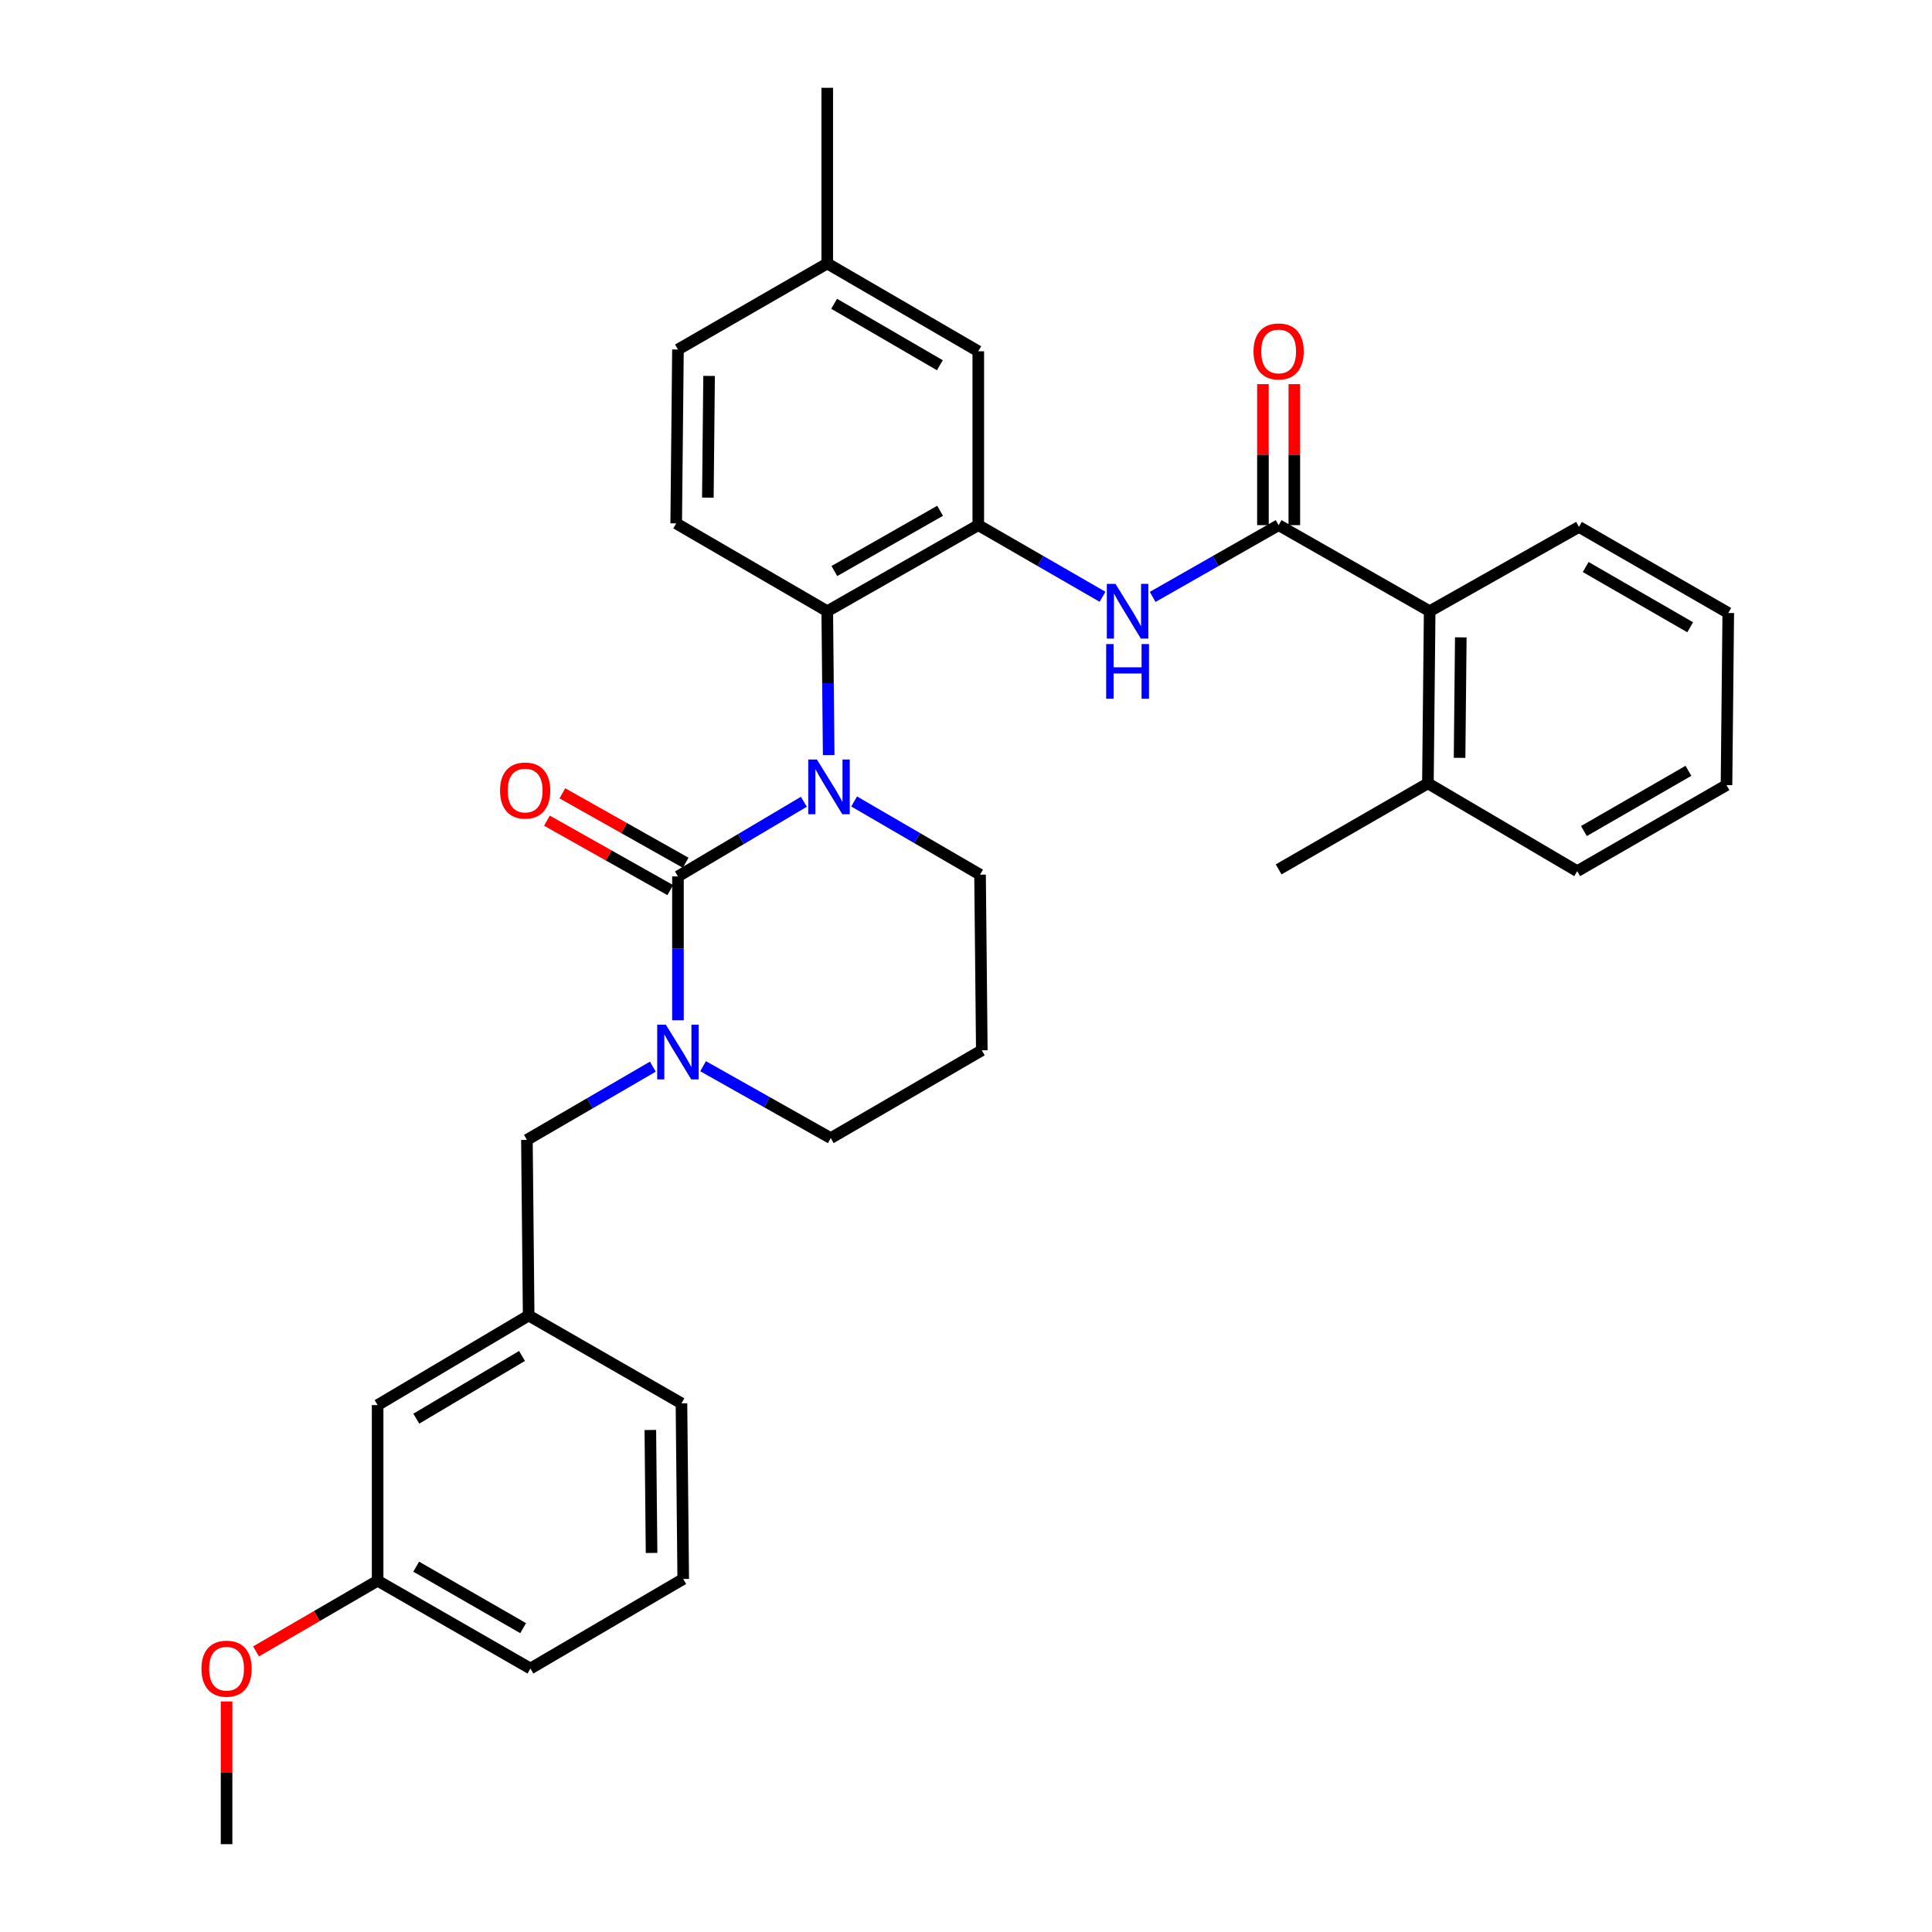 <?xml version='1.0' encoding='iso-8859-1'?>
<svg version='1.1' baseProfile='full'
              xmlns='http://www.w3.org/2000/svg'
                      xmlns:rdkit='http://www.rdkit.org/xml'
                      xmlns:xlink='http://www.w3.org/1999/xlink'
                  xml:space='preserve'
width='1000px' height='1000px' viewBox='0 0 1000 1000'>
<!-- END OF HEADER -->
<rect style='opacity:1.0;fill:#FFFFFF;stroke:none' width='1000' height='1000' x='0' y='0'> </rect>
<path class='bond-0' d='M 816.36,450.909 L 893.634,406.368' style='fill:none;fill-rule:evenodd;stroke:#000000;stroke-width:6px;stroke-linecap:butt;stroke-linejoin:miter;stroke-opacity:1' />
<path class='bond-0' d='M 819.836,430.15 L 873.928,398.971' style='fill:none;fill-rule:evenodd;stroke:#000000;stroke-width:6px;stroke-linecap:butt;stroke-linejoin:miter;stroke-opacity:1' />
<path class='bond-1' d='M 816.36,450.909 L 739.086,405.456' style='fill:none;fill-rule:evenodd;stroke:#000000;stroke-width:6px;stroke-linecap:butt;stroke-linejoin:miter;stroke-opacity:1' />
<path class='bond-2' d='M 596.624,308.964 L 629.222,290.39' style='fill:none;fill-rule:evenodd;stroke:#0000FF;stroke-width:6px;stroke-linecap:butt;stroke-linejoin:miter;stroke-opacity:1' />
<path class='bond-2' d='M 629.222,290.39 L 661.821,271.816' style='fill:none;fill-rule:evenodd;stroke:#000000;stroke-width:6px;stroke-linecap:butt;stroke-linejoin:miter;stroke-opacity:1' />
<path class='bond-3' d='M 570.665,308.888 L 538.513,290.352' style='fill:none;fill-rule:evenodd;stroke:#0000FF;stroke-width:6px;stroke-linecap:butt;stroke-linejoin:miter;stroke-opacity:1' />
<path class='bond-3' d='M 538.513,290.352 L 506.36,271.816' style='fill:none;fill-rule:evenodd;stroke:#000000;stroke-width:6px;stroke-linecap:butt;stroke-linejoin:miter;stroke-opacity:1' />
<path class='bond-4' d='M 669.945,271.816 L 669.945,235.324' style='fill:none;fill-rule:evenodd;stroke:#000000;stroke-width:6px;stroke-linecap:butt;stroke-linejoin:miter;stroke-opacity:1' />
<path class='bond-4' d='M 669.945,235.324 L 669.945,198.832' style='fill:none;fill-rule:evenodd;stroke:#FF0000;stroke-width:6px;stroke-linecap:butt;stroke-linejoin:miter;stroke-opacity:1' />
<path class='bond-4' d='M 653.696,271.816 L 653.696,235.324' style='fill:none;fill-rule:evenodd;stroke:#000000;stroke-width:6px;stroke-linecap:butt;stroke-linejoin:miter;stroke-opacity:1' />
<path class='bond-4' d='M 653.696,235.324 L 653.696,198.832' style='fill:none;fill-rule:evenodd;stroke:#FF0000;stroke-width:6px;stroke-linecap:butt;stroke-linejoin:miter;stroke-opacity:1' />
<path class='bond-5' d='M 661.821,271.816 L 739.997,316.366' style='fill:none;fill-rule:evenodd;stroke:#000000;stroke-width:6px;stroke-linecap:butt;stroke-linejoin:miter;stroke-opacity:1' />
<path class='bond-6' d='M 893.634,406.368 L 894.546,317.277' style='fill:none;fill-rule:evenodd;stroke:#000000;stroke-width:6px;stroke-linecap:butt;stroke-linejoin:miter;stroke-opacity:1' />
<path class='bond-7' d='M 350.909,453.635 L 350.909,490.872' style='fill:none;fill-rule:evenodd;stroke:#000000;stroke-width:6px;stroke-linecap:butt;stroke-linejoin:miter;stroke-opacity:1' />
<path class='bond-7' d='M 350.909,490.872 L 350.909,528.108' style='fill:none;fill-rule:evenodd;stroke:#0000FF;stroke-width:6px;stroke-linecap:butt;stroke-linejoin:miter;stroke-opacity:1' />
<path class='bond-8' d='M 350.909,453.635 L 383.496,434.311' style='fill:none;fill-rule:evenodd;stroke:#000000;stroke-width:6px;stroke-linecap:butt;stroke-linejoin:miter;stroke-opacity:1' />
<path class='bond-8' d='M 383.496,434.311 L 416.083,414.987' style='fill:none;fill-rule:evenodd;stroke:#0000FF;stroke-width:6px;stroke-linecap:butt;stroke-linejoin:miter;stroke-opacity:1' />
<path class='bond-9' d='M 354.896,446.556 L 322.986,428.585' style='fill:none;fill-rule:evenodd;stroke:#000000;stroke-width:6px;stroke-linecap:butt;stroke-linejoin:miter;stroke-opacity:1' />
<path class='bond-9' d='M 322.986,428.585 L 291.077,410.615' style='fill:none;fill-rule:evenodd;stroke:#FF0000;stroke-width:6px;stroke-linecap:butt;stroke-linejoin:miter;stroke-opacity:1' />
<path class='bond-9' d='M 346.923,460.715 L 315.013,442.744' style='fill:none;fill-rule:evenodd;stroke:#000000;stroke-width:6px;stroke-linecap:butt;stroke-linejoin:miter;stroke-opacity:1' />
<path class='bond-9' d='M 315.013,442.744 L 283.103,424.773' style='fill:none;fill-rule:evenodd;stroke:#FF0000;stroke-width:6px;stroke-linecap:butt;stroke-linejoin:miter;stroke-opacity:1' />
<path class='bond-10' d='M 363.919,551.869 L 396.958,570.48' style='fill:none;fill-rule:evenodd;stroke:#0000FF;stroke-width:6px;stroke-linecap:butt;stroke-linejoin:miter;stroke-opacity:1' />
<path class='bond-10' d='M 396.958,570.48 L 429.998,589.091' style='fill:none;fill-rule:evenodd;stroke:#000000;stroke-width:6px;stroke-linecap:butt;stroke-linejoin:miter;stroke-opacity:1' />
<path class='bond-11' d='M 337.909,552.101 L 305.32,571.052' style='fill:none;fill-rule:evenodd;stroke:#0000FF;stroke-width:6px;stroke-linecap:butt;stroke-linejoin:miter;stroke-opacity:1' />
<path class='bond-11' d='M 305.32,571.052 L 272.732,590.003' style='fill:none;fill-rule:evenodd;stroke:#000000;stroke-width:6px;stroke-linecap:butt;stroke-linejoin:miter;stroke-opacity:1' />
<path class='bond-12' d='M 429.998,589.091 L 508.184,543.638' style='fill:none;fill-rule:evenodd;stroke:#000000;stroke-width:6px;stroke-linecap:butt;stroke-linejoin:miter;stroke-opacity:1' />
<path class='bond-13' d='M 508.184,543.638 L 507.272,452.724' style='fill:none;fill-rule:evenodd;stroke:#000000;stroke-width:6px;stroke-linecap:butt;stroke-linejoin:miter;stroke-opacity:1' />
<path class='bond-14' d='M 507.272,452.724 L 474.684,433.777' style='fill:none;fill-rule:evenodd;stroke:#000000;stroke-width:6px;stroke-linecap:butt;stroke-linejoin:miter;stroke-opacity:1' />
<path class='bond-14' d='M 474.684,433.777 L 442.096,414.83' style='fill:none;fill-rule:evenodd;stroke:#0000FF;stroke-width:6px;stroke-linecap:butt;stroke-linejoin:miter;stroke-opacity:1' />
<path class='bond-15' d='M 428.93,390.838 L 428.557,353.602' style='fill:none;fill-rule:evenodd;stroke:#0000FF;stroke-width:6px;stroke-linecap:butt;stroke-linejoin:miter;stroke-opacity:1' />
<path class='bond-15' d='M 428.557,353.602 L 428.184,316.366' style='fill:none;fill-rule:evenodd;stroke:#000000;stroke-width:6px;stroke-linecap:butt;stroke-linejoin:miter;stroke-opacity:1' />
<path class='bond-16' d='M 195.458,818.178 L 274.547,863.631' style='fill:none;fill-rule:evenodd;stroke:#000000;stroke-width:6px;stroke-linecap:butt;stroke-linejoin:miter;stroke-opacity:1' />
<path class='bond-16' d='M 215.418,810.908 L 270.78,842.725' style='fill:none;fill-rule:evenodd;stroke:#000000;stroke-width:6px;stroke-linecap:butt;stroke-linejoin:miter;stroke-opacity:1' />
<path class='bond-17' d='M 195.458,818.178 L 195.458,727.273' style='fill:none;fill-rule:evenodd;stroke:#000000;stroke-width:6px;stroke-linecap:butt;stroke-linejoin:miter;stroke-opacity:1' />
<path class='bond-18' d='M 195.458,818.178 L 163.996,836.469' style='fill:none;fill-rule:evenodd;stroke:#000000;stroke-width:6px;stroke-linecap:butt;stroke-linejoin:miter;stroke-opacity:1' />
<path class='bond-18' d='M 163.996,836.469 L 132.533,854.759' style='fill:none;fill-rule:evenodd;stroke:#FF0000;stroke-width:6px;stroke-linecap:butt;stroke-linejoin:miter;stroke-opacity:1' />
<path class='bond-19' d='M 274.547,863.631 L 353.636,817.275' style='fill:none;fill-rule:evenodd;stroke:#000000;stroke-width:6px;stroke-linecap:butt;stroke-linejoin:miter;stroke-opacity:1' />
<path class='bond-20' d='M 506.36,181.822 L 428.184,136.369' style='fill:none;fill-rule:evenodd;stroke:#000000;stroke-width:6px;stroke-linecap:butt;stroke-linejoin:miter;stroke-opacity:1' />
<path class='bond-20' d='M 486.467,189.051 L 431.743,157.234' style='fill:none;fill-rule:evenodd;stroke:#000000;stroke-width:6px;stroke-linecap:butt;stroke-linejoin:miter;stroke-opacity:1' />
<path class='bond-21' d='M 506.36,181.822 L 506.36,271.816' style='fill:none;fill-rule:evenodd;stroke:#000000;stroke-width:6px;stroke-linecap:butt;stroke-linejoin:miter;stroke-opacity:1' />
<path class='bond-22' d='M 428.184,136.369 L 350.909,180.91' style='fill:none;fill-rule:evenodd;stroke:#000000;stroke-width:6px;stroke-linecap:butt;stroke-linejoin:miter;stroke-opacity:1' />
<path class='bond-23' d='M 428.184,136.369 L 428.184,45.455' style='fill:none;fill-rule:evenodd;stroke:#000000;stroke-width:6px;stroke-linecap:butt;stroke-linejoin:miter;stroke-opacity:1' />
<path class='bond-24' d='M 350.909,180.91 L 349.998,270.913' style='fill:none;fill-rule:evenodd;stroke:#000000;stroke-width:6px;stroke-linecap:butt;stroke-linejoin:miter;stroke-opacity:1' />
<path class='bond-24' d='M 367.021,194.575 L 366.383,257.577' style='fill:none;fill-rule:evenodd;stroke:#000000;stroke-width:6px;stroke-linecap:butt;stroke-linejoin:miter;stroke-opacity:1' />
<path class='bond-25' d='M 349.998,270.913 L 428.184,316.366' style='fill:none;fill-rule:evenodd;stroke:#000000;stroke-width:6px;stroke-linecap:butt;stroke-linejoin:miter;stroke-opacity:1' />
<path class='bond-26' d='M 428.184,316.366 L 506.36,271.816' style='fill:none;fill-rule:evenodd;stroke:#000000;stroke-width:6px;stroke-linecap:butt;stroke-linejoin:miter;stroke-opacity:1' />
<path class='bond-26' d='M 431.865,295.565 L 486.589,264.38' style='fill:none;fill-rule:evenodd;stroke:#000000;stroke-width:6px;stroke-linecap:butt;stroke-linejoin:miter;stroke-opacity:1' />
<path class='bond-27' d='M 353.636,817.275 L 352.724,726.361' style='fill:none;fill-rule:evenodd;stroke:#000000;stroke-width:6px;stroke-linecap:butt;stroke-linejoin:miter;stroke-opacity:1' />
<path class='bond-27' d='M 337.25,803.801 L 336.612,740.161' style='fill:none;fill-rule:evenodd;stroke:#000000;stroke-width:6px;stroke-linecap:butt;stroke-linejoin:miter;stroke-opacity:1' />
<path class='bond-28' d='M 352.724,726.361 L 273.635,680.908' style='fill:none;fill-rule:evenodd;stroke:#000000;stroke-width:6px;stroke-linecap:butt;stroke-linejoin:miter;stroke-opacity:1' />
<path class='bond-29' d='M 273.635,680.908 L 195.458,727.273' style='fill:none;fill-rule:evenodd;stroke:#000000;stroke-width:6px;stroke-linecap:butt;stroke-linejoin:miter;stroke-opacity:1' />
<path class='bond-29' d='M 270.198,701.839 L 215.474,734.294' style='fill:none;fill-rule:evenodd;stroke:#000000;stroke-width:6px;stroke-linecap:butt;stroke-linejoin:miter;stroke-opacity:1' />
<path class='bond-30' d='M 273.635,680.908 L 272.732,590.003' style='fill:none;fill-rule:evenodd;stroke:#000000;stroke-width:6px;stroke-linecap:butt;stroke-linejoin:miter;stroke-opacity:1' />
<path class='bond-31' d='M 117.272,880.664 L 117.272,917.605' style='fill:none;fill-rule:evenodd;stroke:#FF0000;stroke-width:6px;stroke-linecap:butt;stroke-linejoin:miter;stroke-opacity:1' />
<path class='bond-31' d='M 117.272,917.605 L 117.272,954.545' style='fill:none;fill-rule:evenodd;stroke:#000000;stroke-width:6px;stroke-linecap:butt;stroke-linejoin:miter;stroke-opacity:1' />
<path class='bond-32' d='M 894.546,317.277 L 817.272,272.727' style='fill:none;fill-rule:evenodd;stroke:#000000;stroke-width:6px;stroke-linecap:butt;stroke-linejoin:miter;stroke-opacity:1' />
<path class='bond-32' d='M 874.839,324.672 L 820.747,293.487' style='fill:none;fill-rule:evenodd;stroke:#000000;stroke-width:6px;stroke-linecap:butt;stroke-linejoin:miter;stroke-opacity:1' />
<path class='bond-33' d='M 817.272,272.727 L 739.997,316.366' style='fill:none;fill-rule:evenodd;stroke:#000000;stroke-width:6px;stroke-linecap:butt;stroke-linejoin:miter;stroke-opacity:1' />
<path class='bond-34' d='M 739.997,316.366 L 739.086,405.456' style='fill:none;fill-rule:evenodd;stroke:#000000;stroke-width:6px;stroke-linecap:butt;stroke-linejoin:miter;stroke-opacity:1' />
<path class='bond-34' d='M 756.109,329.895 L 755.471,392.259' style='fill:none;fill-rule:evenodd;stroke:#000000;stroke-width:6px;stroke-linecap:butt;stroke-linejoin:miter;stroke-opacity:1' />
<path class='bond-35' d='M 739.086,405.456 L 661.821,449.997' style='fill:none;fill-rule:evenodd;stroke:#000000;stroke-width:6px;stroke-linecap:butt;stroke-linejoin:miter;stroke-opacity:1' />
<path  class='atom-1' d='M 577.375 302.206
L 586.655 317.206
Q 587.575 318.686, 589.055 321.366
Q 590.535 324.046, 590.615 324.206
L 590.615 302.206
L 594.375 302.206
L 594.375 330.526
L 590.495 330.526
L 580.535 314.126
Q 579.375 312.206, 578.135 310.006
Q 576.935 307.806, 576.575 307.126
L 576.575 330.526
L 572.895 330.526
L 572.895 302.206
L 577.375 302.206
' fill='#0000FF'/>
<path  class='atom-1' d='M 572.555 333.358
L 576.395 333.358
L 576.395 345.398
L 590.875 345.398
L 590.875 333.358
L 594.715 333.358
L 594.715 361.678
L 590.875 361.678
L 590.875 348.598
L 576.395 348.598
L 576.395 361.678
L 572.555 361.678
L 572.555 333.358
' fill='#0000FF'/>
<path  class='atom-3' d='M 648.821 181.902
Q 648.821 175.102, 652.181 171.302
Q 655.541 167.502, 661.821 167.502
Q 668.101 167.502, 671.461 171.302
Q 674.821 175.102, 674.821 181.902
Q 674.821 188.782, 671.421 192.702
Q 668.021 196.582, 661.821 196.582
Q 655.581 196.582, 652.181 192.702
Q 648.821 188.822, 648.821 181.902
M 661.821 193.382
Q 666.141 193.382, 668.461 190.502
Q 670.821 187.582, 670.821 181.902
Q 670.821 176.342, 668.461 173.542
Q 666.141 170.702, 661.821 170.702
Q 657.501 170.702, 655.141 173.502
Q 652.821 176.302, 652.821 181.902
Q 652.821 187.622, 655.141 190.502
Q 657.501 193.382, 661.821 193.382
' fill='#FF0000'/>
<path  class='atom-6' d='M 344.649 530.381
L 353.929 545.381
Q 354.849 546.861, 356.329 549.541
Q 357.809 552.221, 357.889 552.381
L 357.889 530.381
L 361.649 530.381
L 361.649 558.701
L 357.769 558.701
L 347.809 542.301
Q 346.649 540.381, 345.409 538.181
Q 344.209 535.981, 343.849 535.301
L 343.849 558.701
L 340.169 558.701
L 340.169 530.381
L 344.649 530.381
' fill='#0000FF'/>
<path  class='atom-10' d='M 422.835 393.111
L 432.115 408.111
Q 433.035 409.591, 434.515 412.271
Q 435.995 414.951, 436.075 415.111
L 436.075 393.111
L 439.835 393.111
L 439.835 421.431
L 435.955 421.431
L 425.995 405.031
Q 424.835 403.111, 423.595 400.911
Q 422.395 398.711, 422.035 398.031
L 422.035 421.431
L 418.355 421.431
L 418.355 393.111
L 422.835 393.111
' fill='#0000FF'/>
<path  class='atom-12' d='M 258.821 409.175
Q 258.821 402.375, 262.181 398.575
Q 265.541 394.775, 271.821 394.775
Q 278.101 394.775, 281.461 398.575
Q 284.821 402.375, 284.821 409.175
Q 284.821 416.055, 281.421 419.975
Q 278.021 423.855, 271.821 423.855
Q 265.581 423.855, 262.181 419.975
Q 258.821 416.095, 258.821 409.175
M 271.821 420.655
Q 276.141 420.655, 278.461 417.775
Q 280.821 414.855, 280.821 409.175
Q 280.821 403.615, 278.461 400.815
Q 276.141 397.975, 271.821 397.975
Q 267.501 397.975, 265.141 400.775
Q 262.821 403.575, 262.821 409.175
Q 262.821 414.895, 265.141 417.775
Q 267.501 420.655, 271.821 420.655
' fill='#FF0000'/>
<path  class='atom-26' d='M 104.272 863.711
Q 104.272 856.911, 107.632 853.111
Q 110.992 849.311, 117.272 849.311
Q 123.552 849.311, 126.912 853.111
Q 130.272 856.911, 130.272 863.711
Q 130.272 870.591, 126.872 874.511
Q 123.472 878.391, 117.272 878.391
Q 111.032 878.391, 107.632 874.511
Q 104.272 870.631, 104.272 863.711
M 117.272 875.191
Q 121.592 875.191, 123.912 872.311
Q 126.272 869.391, 126.272 863.711
Q 126.272 858.151, 123.912 855.351
Q 121.592 852.511, 117.272 852.511
Q 112.952 852.511, 110.592 855.311
Q 108.272 858.111, 108.272 863.711
Q 108.272 869.431, 110.592 872.311
Q 112.952 875.191, 117.272 875.191
' fill='#FF0000'/>
</svg>
